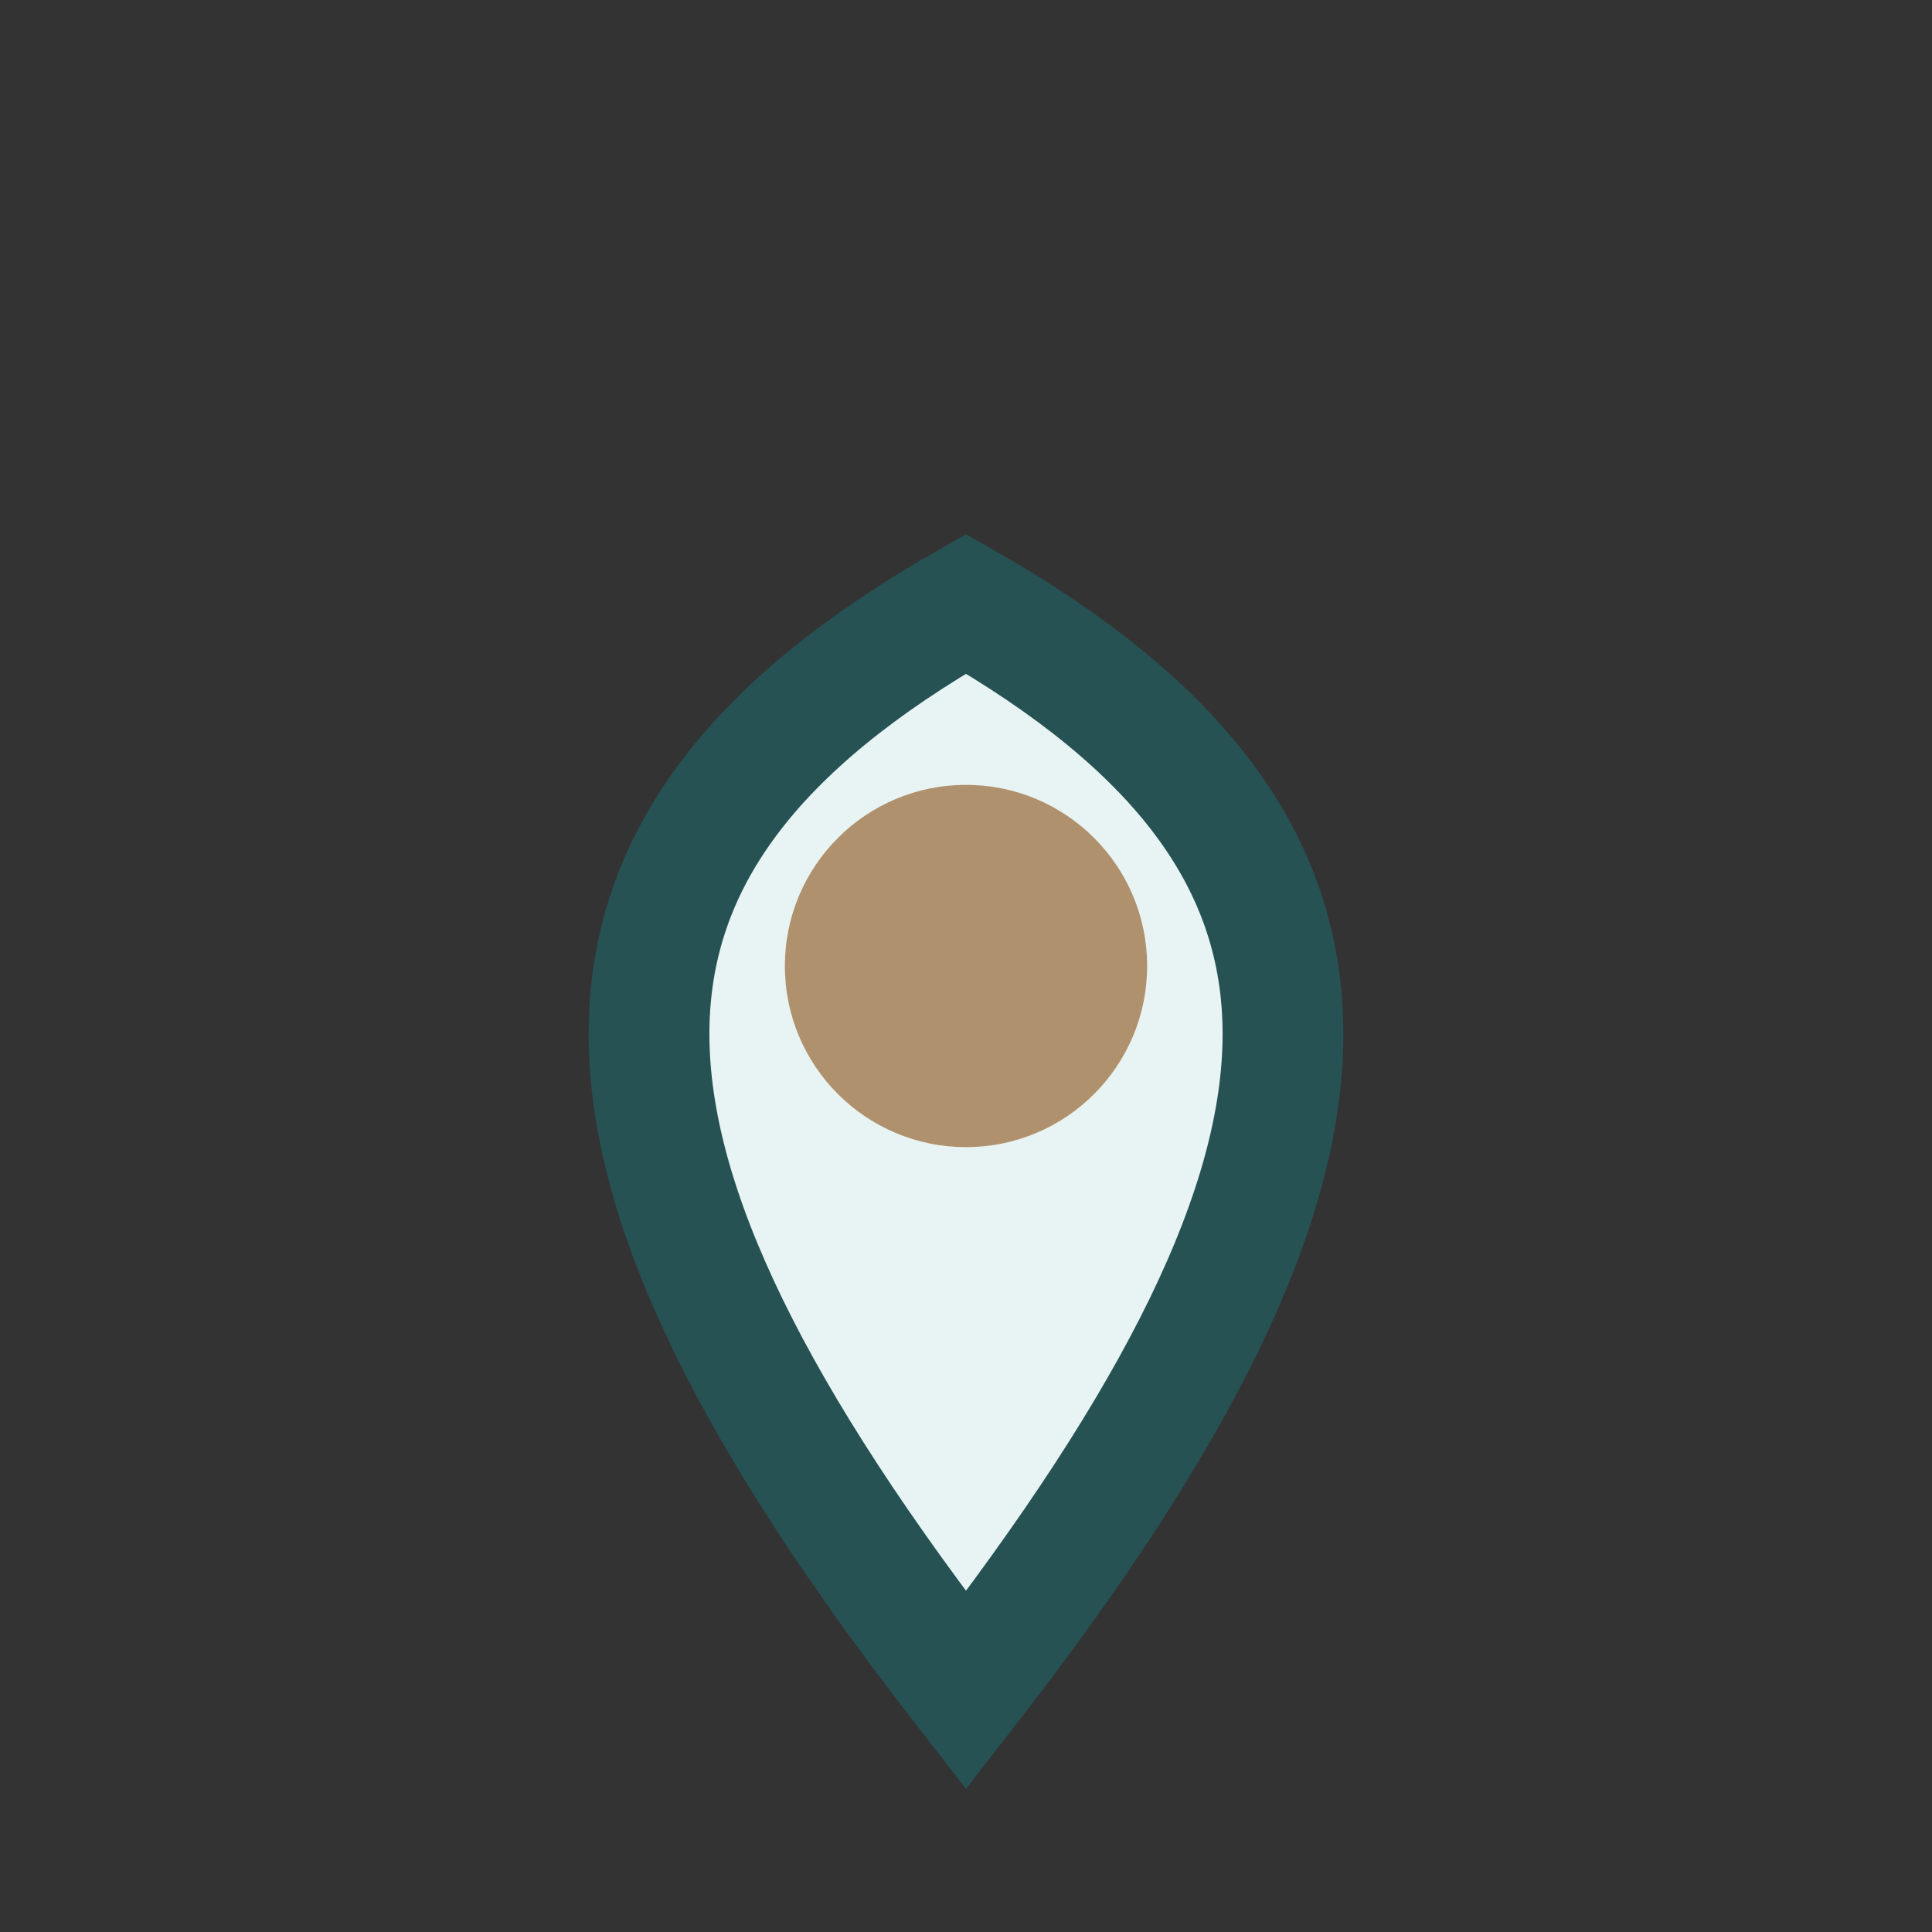 <?xml version="1.0" encoding="UTF-8"?>
<svg xmlns="http://www.w3.org/2000/svg" width="32" height="32" viewBox="0 0 32 32"><rect x="0" y="0" width="32" height="32" fill="#333333" stroke="none"/><path d="M16 28c7-9 7-14 0-18-7 4-7 9 0 18z" fill="#E8F4F3" stroke="#265254" stroke-width="2"/><circle cx="16" cy="16" r="3" fill="#B0916D"/></svg>